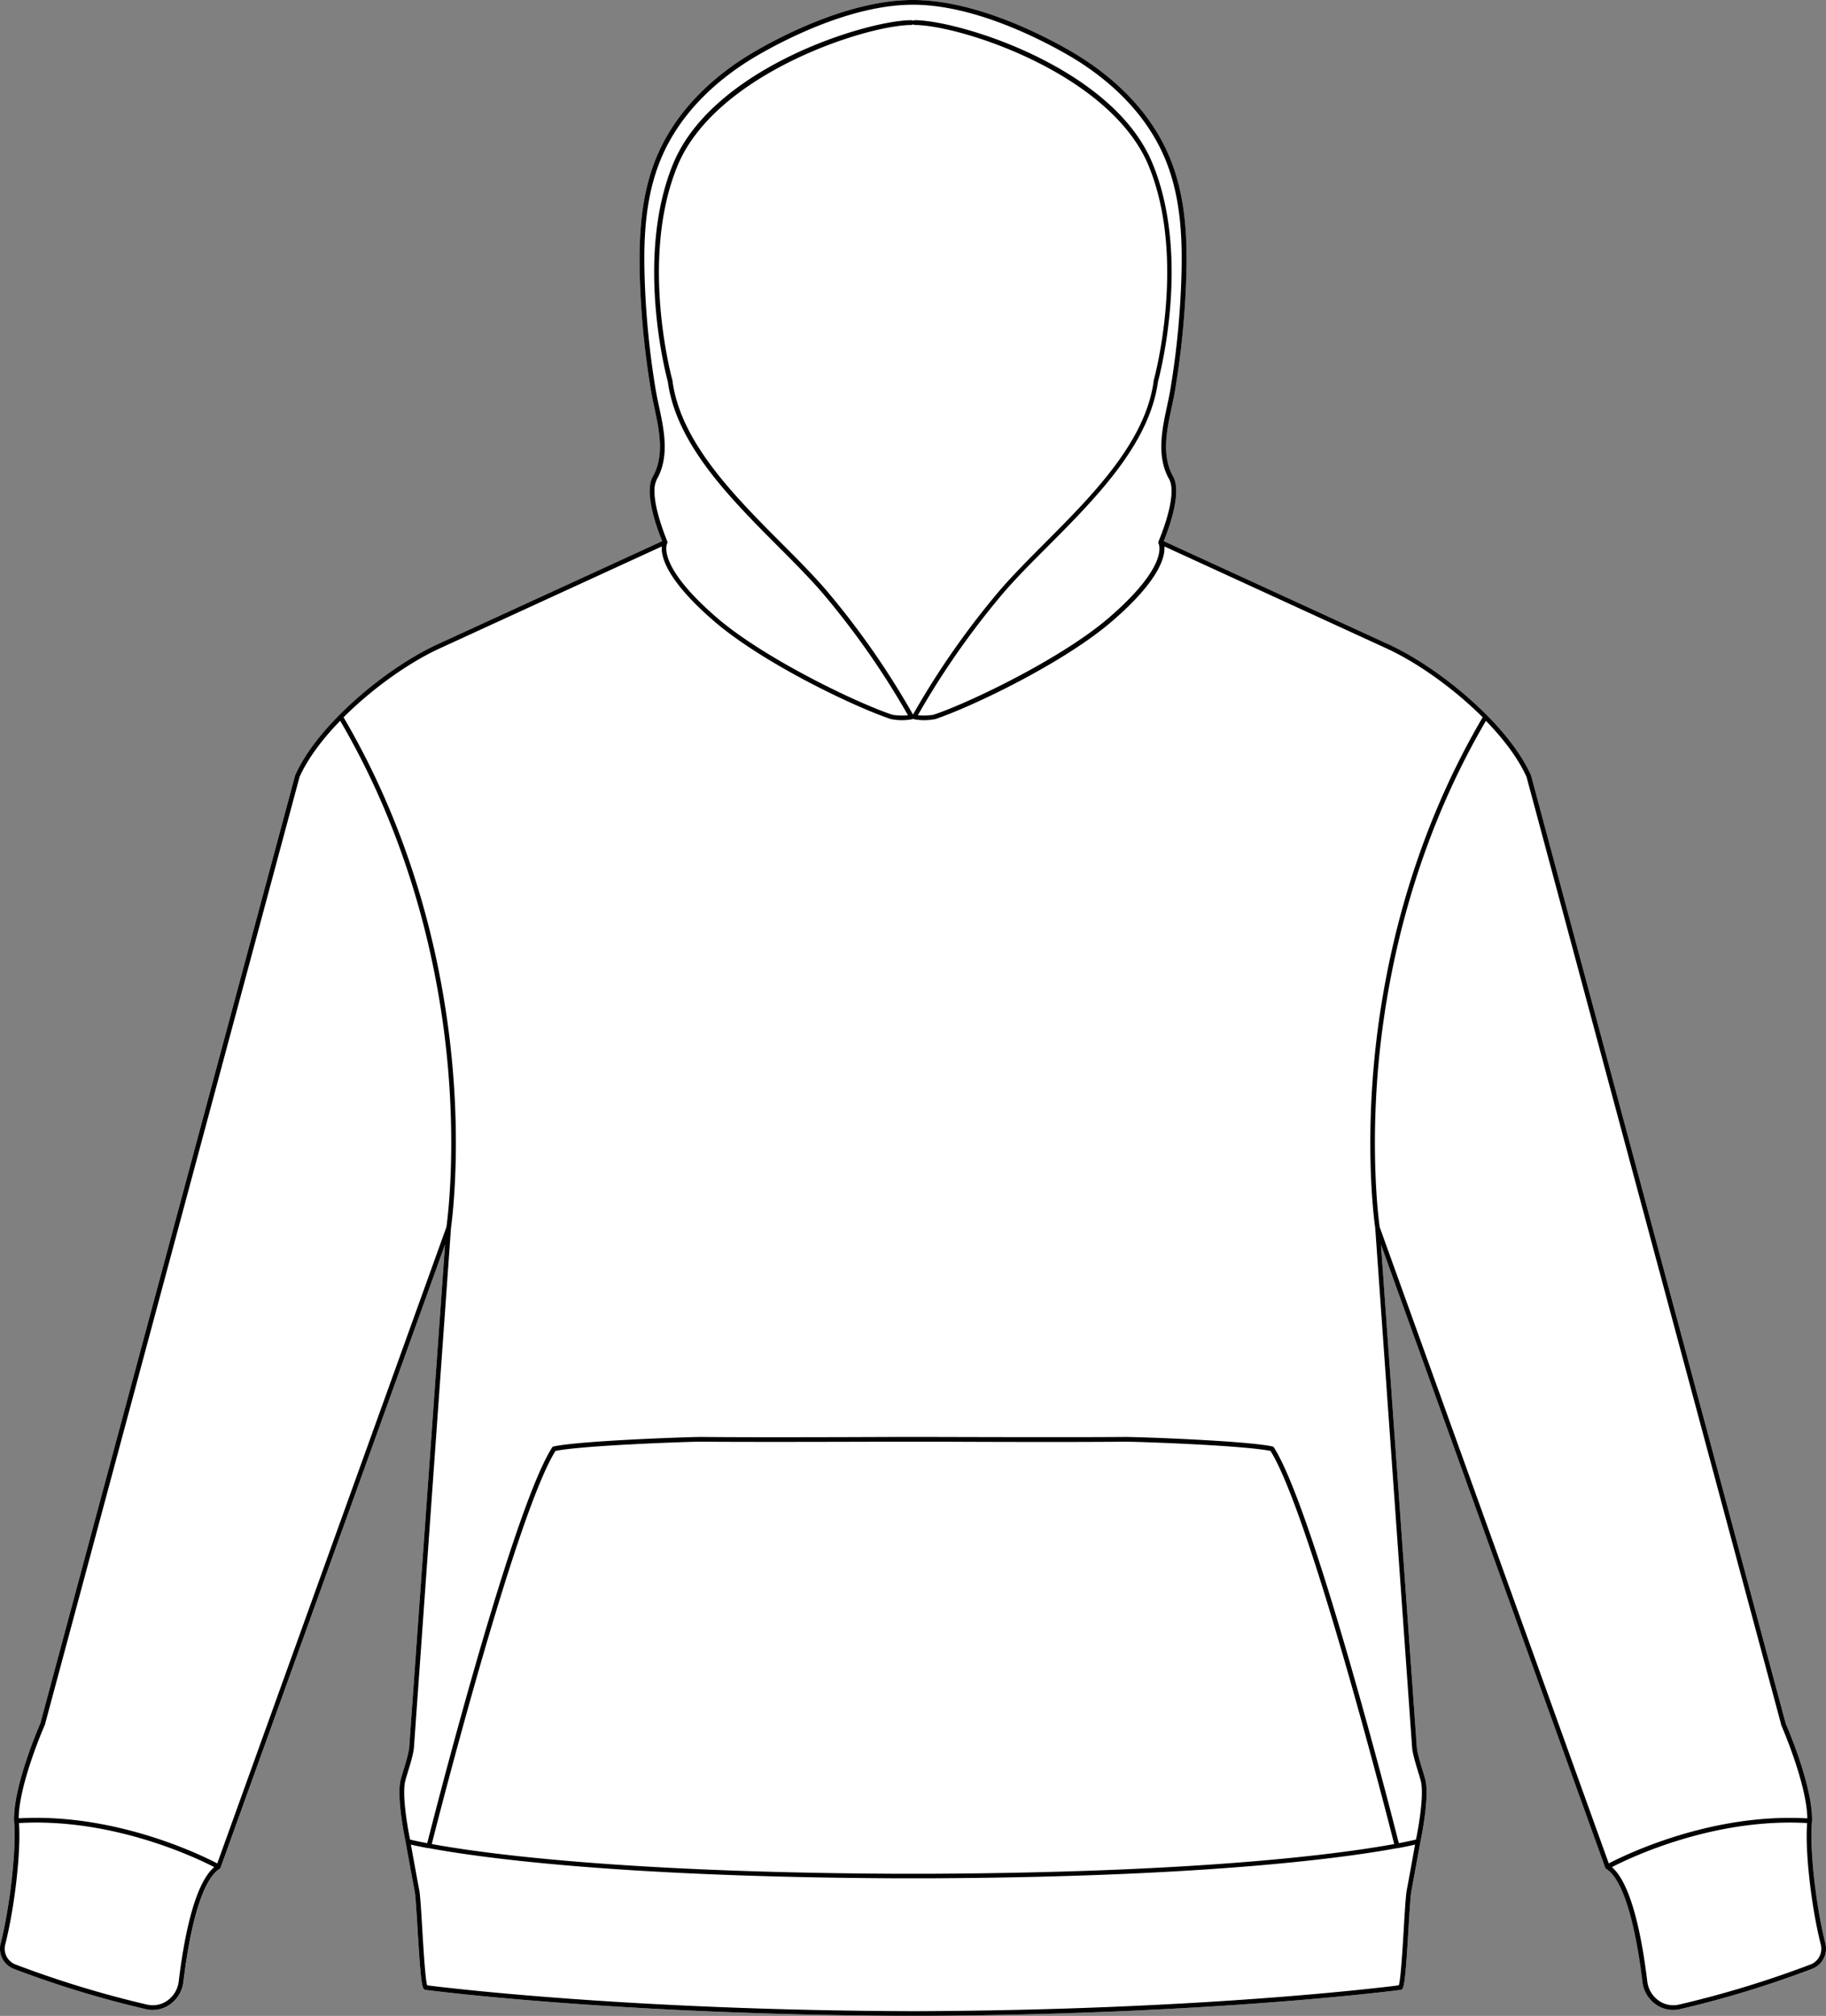 <svg xmlns="http://www.w3.org/2000/svg" viewBox="0 0 769.71 849.41"><rect x="0" y="0" width="769.71" height="849.41" fill="#808080" stroke="none"/><defs><style>.cls-1{fill:#fff;}</style></defs><g id="Layer_2" data-name="Layer 2"><g id="Layer_1-2" data-name="Layer 1"><path class="cls-1" d="M764,829.57a434.72,434.72,0,0,1-55.72,17,12.61,12.61,0,0,1-10.21-2,13.58,13.58,0,0,1-5.63-9.49c-1.86-15.41-6.32-42.1-15.33-47.67h0l-.09-.07-.12-.12-.07-.09-.09-.16,0-.05L582.11,524.39l15.08,211.24c.09,2.49,1.43,6.89,2.51,10.42.43,1.41.84,2.75,1.1,3.76,1.94,7.41-1.91,25.54-2.07,26.3,0,.12-2.76,15.34-3.78,20.62-.4,2-.81,8.86-1.24,16.1-1.46,24.23-1.94,25.59-3.45,25.63-2.57.33-78.85,10.2-198.52,10.91a.78.78,0,0,1-.21,0H378.19a.71.71,0,0,1-.21,0c-119.67-.71-196-10.58-198.52-10.91-1.51,0-2-1.39-3.45-25.64-.44-7.23-.85-14.06-1.24-16.09-1-5.28-3.76-20.5-3.79-20.65-.16-.73-4-18.86-2.06-26.27.26-1,.67-2.35,1.1-3.77,1.08-3.53,2.42-7.93,2.51-10.38L187.6,524.4,93.06,786.92s0,0,0,.05l-.09.16-.07.09a.5.5,0,0,1-.13.12l-.08.07h0c-6.67,4.13-12.11,21.05-15.32,47.67a13.58,13.58,0,0,1-5.63,9.49,12.61,12.61,0,0,1-10.21,2,434.24,434.24,0,0,1-55.72-17A9.1,9.1,0,0,1,.29,818.79C4.36,802.7,7,778.18,5.89,767.34c0,0,0,0,0,0a.08.08,0,0,1,0,0C5.53,752.62,16.19,728,17,726.16L124.34,326.75a.94.94,0,0,1,.06-.15c9.64-21.46,38.67-45.33,60-55.14L279.16,228c-1.66-4-7.88-20.17-4-27.12,5-8.9,2.81-19.23.67-29.23-.54-2.54-1.05-4.95-1.45-7.34a354.42,354.42,0,0,1-4.63-46.52c-.52-16-.11-34.57,7-51.59C286,43.94,304.38,29.7,318.17,21.68,329.37,15.16,358.28,0,384.71,0l.15,0A.66.66,0,0,1,385,0c26.43,0,55.34,15.16,66.54,21.68,13.78,8,32.16,22.26,41.43,44.53,7.08,17,7.49,35.63,7,51.59a357.53,357.53,0,0,1-4.63,46.52c-.4,2.39-.91,4.8-1.46,7.34-2.13,10-4.33,20.33.67,29.23,3.91,7-2.32,23.11-4,27.12l94.71,43.45c21.38,9.81,50.41,33.68,60.05,55.14l.06.15L752.74,726.16c.79,1.81,11.45,26.46,11.09,41.1,0,0,0,0,0,0s0,0,0,0c-1.14,10.84,1.53,35.36,5.6,51.45A9.1,9.1,0,0,1,764,829.57Z"/><path d="M769.43,818.79c-4.07-16.09-6.74-40.61-5.6-51.45,0,0,0,0,0,0s0,0,0,0c.36-14.64-10.3-39.29-11.09-41.1L645.38,326.75l-.06-.15c-9.64-21.46-38.67-45.33-60.05-55.14L490.56,228c1.65-4,7.88-20.17,4-27.12-5-8.9-2.8-19.23-.67-29.23.55-2.54,1.06-4.95,1.46-7.34A357.53,357.53,0,0,0,500,117.8c.52-16,.11-34.58-7-51.59-9.27-22.27-27.65-36.51-41.43-44.53C440.35,15.16,411.44,0,385,0a.66.66,0,0,0-.15,0l-.15,0c-26.43,0-55.34,15.16-66.54,21.68-13.79,8-32.16,22.26-41.43,44.53-7.08,17-7.49,35.63-7,51.59a354.42,354.42,0,0,0,4.63,46.52c.4,2.39.91,4.8,1.45,7.34,2.14,10,4.34,20.33-.67,29.23-3.9,7,2.32,23.11,4,27.12l-94.71,43.45c-21.38,9.81-50.41,33.68-60,55.14a.94.94,0,0,0-.06.15L17,726.16c-.79,1.81-11.45,26.46-11.09,41.1a.08.08,0,0,0,0,0s0,0,0,0C7,778.18,4.36,802.7.29,818.79a9.1,9.1,0,0,0,5.47,10.78,434.24,434.24,0,0,0,55.72,17,12.61,12.61,0,0,0,10.21-2,13.58,13.58,0,0,0,5.63-9.49c3.21-26.62,8.65-43.54,15.32-47.67h0l.08-.07a.5.5,0,0,0,.13-.12l.07-.09L93,787s0,0,0-.05L187.6,524.4,172.53,735.66c-.09,2.45-1.43,6.85-2.51,10.38-.43,1.42-.84,2.76-1.1,3.77-1.94,7.41,1.9,25.54,2.06,26.27,0,.15,2.77,15.37,3.79,20.65.39,2,.8,8.86,1.24,16.09,1.46,24.25,1.94,25.6,3.45,25.64,2.57.33,78.85,10.2,198.52,10.91a.71.71,0,0,0,.21,0h13.34a.78.78,0,0,0,.21,0c119.67-.71,196-10.58,198.52-10.91,1.51,0,2-1.4,3.45-25.63.43-7.24.84-14.07,1.24-16.1,1-5.28,3.76-20.5,3.78-20.62.16-.76,4-18.89,2.07-26.3-.26-1-.67-2.35-1.1-3.76-1.08-3.53-2.42-7.93-2.51-10.42L582.11,524.39l94.55,262.53,0,.05.09.16.07.09.12.12.09.07h0c9,5.57,13.47,32.26,15.33,47.67a13.58,13.58,0,0,0,5.63,9.49,12.61,12.61,0,0,0,10.21,2,434.72,434.72,0,0,0,55.72-17A9.1,9.1,0,0,0,769.43,818.79ZM275.87,207a10.5,10.5,0,0,1,1.05-5.1c5.37-9.56,3-20.75.88-30.62-.54-2.52-1.05-4.91-1.44-7.25a354.06,354.06,0,0,1-4.6-46.26c-.52-15.75-.12-34.1,6.82-50.77,9.05-21.76,27.07-35.7,40.59-43.57C330.23,17,358.76,2,384.71,2a.8.8,0,0,0,.15,0A.66.66,0,0,0,385,2C411,2,439.49,17,450.55,23.4c13.52,7.87,31.54,21.81,40.59,43.57,6.93,16.67,7.34,35,6.82,50.77a353.88,353.88,0,0,1-4.6,46.26c-.39,2.34-.9,4.73-1.44,7.25-2.11,9.87-4.49,21.06.88,30.62,3.9,6.94-4.36,26-4.44,26.25a.69.69,0,0,0-.05.24.19.19,0,0,0,0,.07.79.79,0,0,0,0,.22l0,.14a.44.44,0,0,0,.06.16l0,.08c.05.09,4.81,9.05-20.94,31.25-20.09,17.32-59.34,36.07-74,40.9a25.11,25.11,0,0,1-6.54.2,341,341,0,0,1,36-51.47c5.52-6.4,12-12.92,18.9-19.82,20.06-20.13,42.79-43,46.33-69.29.6-2.2,13.93-52.21-2.15-91.56C477,47,454.14,32.14,436.58,23.59,416.47,13.79,395.21,8.5,385.41,8.5a.89.89,0,0,1-1.1,0c-9.8,0-31.07,5.29-51.18,15.09C315.58,32.14,292.74,47,283.66,69.24c-16.09,39.35-2.76,89.36-2.15,91.56,3.53,26.34,26.27,49.16,46.33,69.29,6.88,6.9,13.38,13.42,18.9,19.82a341,341,0,0,1,36,51.47,25.11,25.11,0,0,1-6.54-.2c-14.64-4.83-53.88-23.58-74-40.9-25.75-22.2-21-31.16-21-31.23s0-.07.05-.11a.61.61,0,0,0,.05-.12,1,1,0,0,0,.05-.24s0-.07,0-.1a1.17,1.17,0,0,0-.08-.36C281.29,228,275.87,215.43,275.87,207Zm109,94.12a342.11,342.11,0,0,0-36.62-52.48c-5.57-6.45-12.09-13-19-19.92-19.86-19.93-42.36-42.51-45.78-68.22l0-.14c-.15-.5-14.05-50.94,2.06-90.34,15.95-39,79.66-59.5,98.81-59.5a.89.89,0,0,1,1.1,0c19.15,0,82.85,20.46,98.81,59.5,16.1,39.4,2.2,89.84,2.06,90.34l0,.14c-3.42,25.71-25.92,48.29-45.78,68.22-6.9,6.93-13.43,13.47-19,19.92A341.73,341.73,0,0,0,384.86,301.09ZM75.34,834.85a11.52,11.52,0,0,1-4.79,8.1,10.64,10.64,0,0,1-8.62,1.69A434.69,434.69,0,0,1,6.47,827.72a7.11,7.11,0,0,1-4.25-8.44C6.28,803.21,8.88,779.79,8,768.16c39.6-2.28,75,14.78,82.3,18.56C81.92,793.82,77.55,816.54,75.34,834.85Zm16.24-49.69c-6.5-3.4-42.87-21.33-83.71-19,.17-14.59,10.85-39,11-39.29a.58.58,0,0,0,.05-.14l107.36-399.4c3.53-7.82,9.69-16,17.12-23.62,31.61,54,42.13,108.94,45.38,145.61,3.4,38.45-.26,65.33-.6,67.7ZM593,796.35c-.42,2.16-.82,8.74-1.27,16.36-.52,8.63-1.3,21.48-2.09,23.82-6.31.81-84.44,10.54-204.78,10.89-120.34-.35-198.47-10.08-204.79-10.89-.79-2.34-1.56-15.2-2.08-23.83-.46-7.62-.85-14.19-1.27-16.35-.83-4.27-2.78-15.09-3.51-19.11,1.39.32,3.77.84,7.25,1.49l.08,0,.24,0h0c20.54,3.82,78.09,12.06,195.17,12.69h17.78c58.54-.31,102.2-2.53,133.79-5.15s51.11-5.63,61.38-7.54h0l.24,0,.08,0c3.47-.65,5.86-1.17,7.25-1.49C595.79,781.23,593.82,792.07,593,796.35ZM182,777c.61-2.4,2.25-8.84,4.61-17.83,9.82-37.34,34-126.16,47.54-147.82,11.71-2.34,55.64-3.89,61.29-3.89h.21c20.12.17,54.79.07,80.31,0h17.77c25.53.11,60.19.21,80.32,0,4.58-.05,49.62,1.51,61.5,3.89,13.52,21.66,37.72,110.48,47.53,147.82,2.37,9,4,15.43,4.62,17.83-21.06,3.86-78.44,11.88-194,12.51H376C260.5,788.88,203.08,780.86,182,777ZM595.2,735.73c.1,2.72,1.48,7.25,2.6,10.9.42,1.39.83,2.71,1.08,3.68,1.63,6.23-1.31,21.52-2,24.79-1,.25-3.36.79-7.24,1.54-.59-2.31-2.25-8.83-4.65-18-9.9-37.63-34.38-127.46-48-148.74a1,1,0,0,0-.63-.43c-11.33-2.45-57.69-4.07-62.34-4-20.12.16-54.76.07-80.29,0H376c-25.53.11-60.18.2-80.29,0h-.21c-5.75,0-51,1.59-62.13,4a1,1,0,0,0-.63.43c-13.64,21.28-38.12,111.11-48,148.74-2.4,9.15-4.06,15.67-4.65,18-3.88-.74-6.23-1.28-7.24-1.53-.65-3.2-3.6-18.54-2-24.79.25-1,.66-2.29,1.08-3.69,1.11-3.64,2.5-8.18,2.59-10.85l15.58-218.32c0-.28,4.19-28,.63-68.22-3.27-37-13.89-92.46-45.91-147,12.32-12.32,27.76-23.17,40.46-29l93.7-43c-.38,4.14,1.73,14,22,31.49,20.62,17.78,59.6,36.34,74.72,41.31l.15,0a23.61,23.61,0,0,0,8.73,0,.4.4,0,0,1,.64,0,23.61,23.61,0,0,0,8.73,0l.15,0c15.11-5,54.1-23.53,74.72-41.31,20.24-17.45,22.35-27.35,22-31.49l93.69,43c12.71,5.83,28.14,16.68,40.47,29-32,54.5-42.65,110-45.91,147-3.56,40.24.59,67.94.62,68.13Zm82.94,49.43L581.58,517.05c-.25-1.69-4-28.77-.6-67.71,3.25-36.67,13.77-91.59,45.38-145.61,7.43,7.65,13.59,15.8,17.12,23.62l107.36,399.4a.58.58,0,0,0,0,.14c.11.25,10.79,24.7,11,39.29C721,763.85,684.64,781.76,678.14,785.16Zm85.11,42.56a434.26,434.26,0,0,1-55.47,16.92,10.62,10.62,0,0,1-8.61-1.69,11.57,11.57,0,0,1-4.8-8.1c-2.21-18.3-6.57-41-14.91-48.13,7.3-3.78,42.69-20.83,82.3-18.56-.93,11.63,1.68,35.05,5.74,51.12A7.11,7.11,0,0,1,763.25,827.72Z"/></g></g></svg>